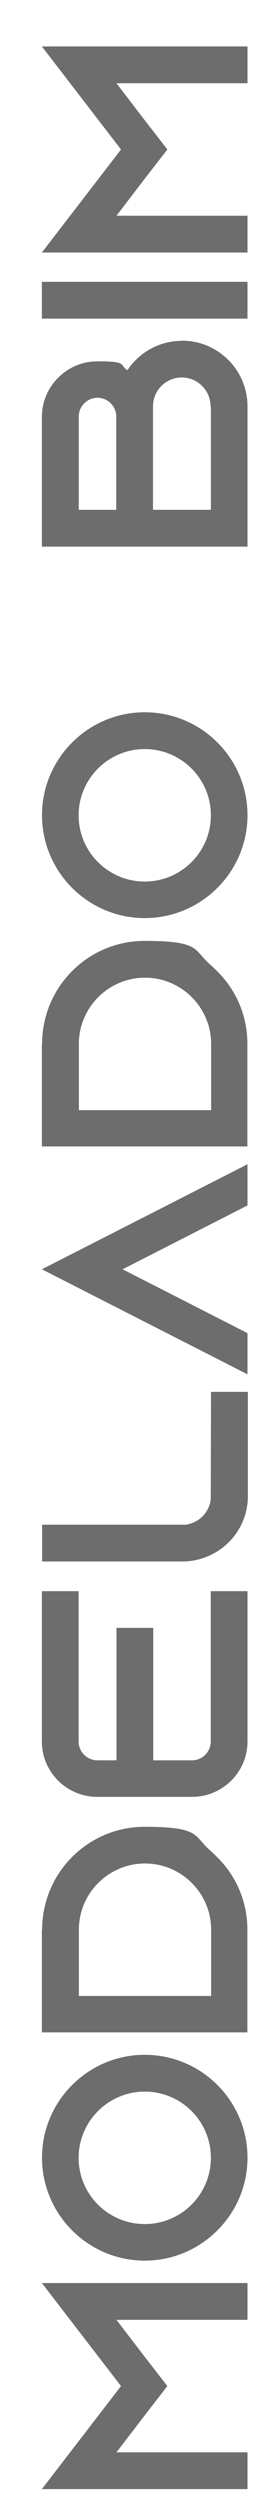 <?xml version="1.0" encoding="UTF-8"?>
<svg xmlns="http://www.w3.org/2000/svg" version="1.1" viewBox="0 0 216 1996.8">
  <defs>
    <style>
      .cls-1 {
        fill: #6d6d6d;
      }
    </style>
  </defs>
  <!-- Generator: Adobe Illustrator 28.7.3, SVG Export Plug-In . SVG Version: 1.2.0 Build 164)  -->
  <g>
    <g id="Layer_1">
      <g>
        <path class="cls-1" d="M33.5,1823.5h164.5v29.4h-104.8l22.1,28.9,18.6,24-18.6,24-22.1,28.9h104.8v29.4H33.5l22.6-29.4,40.7-52.9-40.7-52.9-22.6-29.4Z"/>
        <path class="cls-1" d="M115.8,1641.2c45.4,0,82.2,36.9,82.2,82.2s-36.9,82.2-82.2,82.2-82.2-36.9-82.2-82.2,36.9-82.2,82.2-82.2ZM115.8,1670.6c-29.1,0-52.9,23.7-52.9,52.9s23.7,52.9,52.9,52.9,52.9-23.7,52.9-52.9-23.7-52.9-52.9-52.9Z"/>
        <path class="cls-1" d="M33.7,1541.3c0-45.4,36.7-82.2,82-82.2s38.8,7.3,53.1,19.5c1.6,1.4,3.3,3.1,4.9,4.7,15,14.8,24.2,35.2,24.2,57.8v82.2H33.5v-82.2l.2.2ZM116,1488.4c-29.1,0-52.9,23.7-52.9,52.9v52.9h105.8v-52.9c0-29.1-23.7-52.9-52.9-52.9h0Z"/>
        <path class="cls-1" d="M77.9,1406h15.3v-105.8h29.4v105.8h31c8.2,0,15-6.8,15-15v-120.1h29.4v120.1c0,24.4-20,44.2-44.4,44.2h-75.7c-24.4,0-44.4-19.7-44.4-44.2v-120.1h29.4v120.1c0,8.2,6.8,15,15,15Z"/>
        <path class="cls-1" d="M168.9,1111.7h29.4v83.4c0,8.2-1.9,16-5.4,23-5.2,10.3-13.6,18.8-24,23.7-7,3.5-14.8,5.4-23,5.4H33.7v-29.4h114.9c10.3-1.4,18.6-9.6,20-20l.2-86.2h0Z"/>
        <path class="cls-1" d="M198,929.9v32.9l-29.4,15-70.5,36,70.5,36,29.4,15v32.9l-29.4-15-135.1-68.9,135.1-68.9,29.4-15Z"/>
        <path class="cls-1" d="M33.7,833.7c0-45.4,36.7-82.2,82-82.2s38.8,7.3,53.1,19.5c1.6,1.4,3.3,3.1,4.9,4.7,15,14.8,24.2,35.2,24.2,57.8v82.2H33.5v-82.2l.2.2ZM116,780.9c-29.1,0-52.9,23.7-52.9,52.9v52.9h105.8v-52.9c0-29.1-23.7-52.9-52.9-52.9Z"/>
        <path class="cls-1" d="M115.8,568.9c45.4,0,82.2,36.9,82.2,82.2s-36.9,82.2-82.2,82.2-82.2-36.9-82.2-82.2,36.9-82.2,82.2-82.2ZM115.8,598.3c-29.1,0-52.9,23.7-52.9,52.9s23.7,52.9,52.9,52.9,52.9-23.7,52.9-52.9-23.7-52.9-52.9-52.9Z"/>
        <path class="cls-1" d="M145.6,272.1c28.9,0,52.4,23.5,52.4,52.4v112.1H33.5v-103.6c0-24.4,20-44.4,44.4-44.4s17.2,2.6,24,7.1c9.4-14.1,25.4-23.5,43.7-23.5h0ZM93,407.2v-74.5c0-8.2-6.8-15-15-15s-15,6.8-15,15v74.5h30.1,0ZM168.4,324.5c0-12.7-10.3-23-23-23s-23,10.3-23,23v82.7h46.3v-82.7h-.3Z"/>
        <path class="cls-1" d="M198,254.5H33.5v-29.4h164.5v29.4Z"/>
        <path class="cls-1" d="M33.5,37.1h164.5v29.4h-104.8l22.1,28.9,18.6,24-18.6,24-22.1,28.9h104.8v29.4H33.5l22.6-29.4,40.7-52.9-40.7-52.9-22.6-29.4Z"/>
      </g>
    </g>
  </g>
</svg>